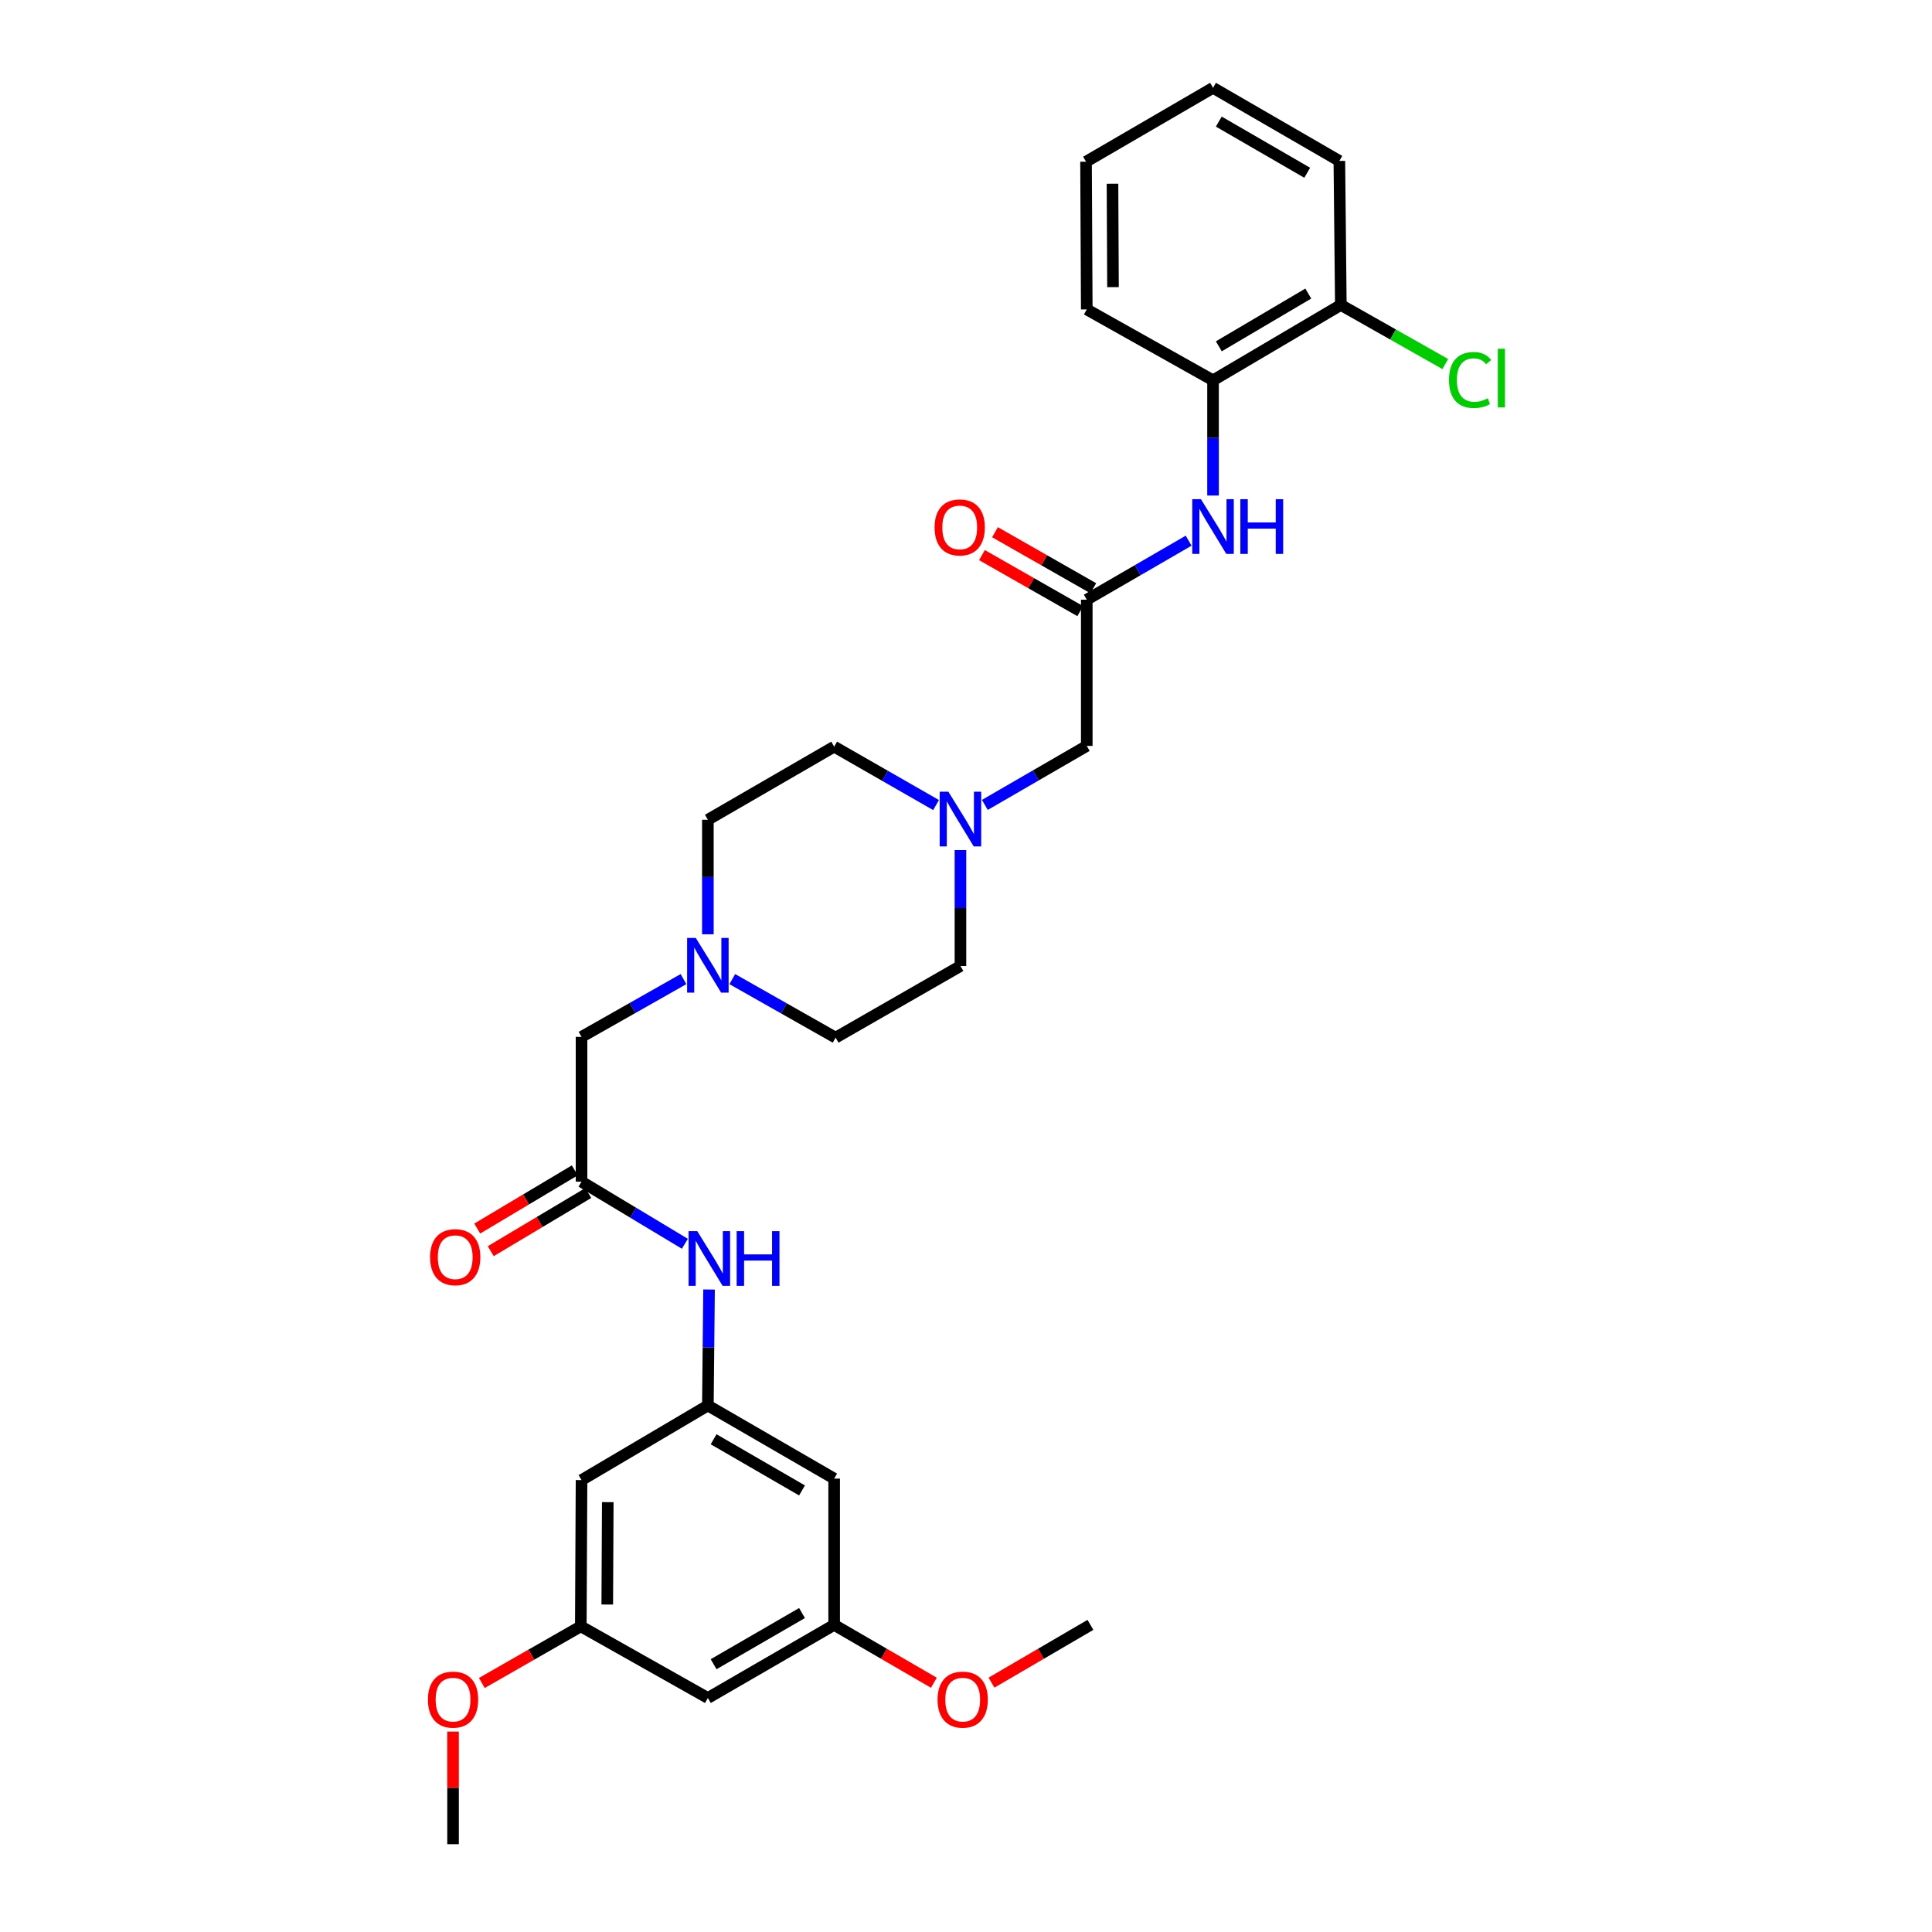 <?xml version='1.0' encoding='iso-8859-1'?>
<svg version='1.1' baseProfile='full'
              xmlns='http://www.w3.org/2000/svg'
                      xmlns:rdkit='http://www.rdkit.org/xml'
                      xmlns:xlink='http://www.w3.org/1999/xlink'
                  xml:space='preserve'
width='1000px' height='1000px' viewBox='0 0 1000 1000'>
<!-- END OF HEADER -->
<rect style='opacity:1.0;fill:#FFFFFF;stroke:none' width='1000' height='1000' x='0' y='0'> </rect>
<path class='bond-0' d='M 562.508,310.4 L 588.873,295.128' style='fill:none;fill-rule:evenodd;stroke:#000000;stroke-width:6px;stroke-linecap:butt;stroke-linejoin:miter;stroke-opacity:1' />
<path class='bond-0' d='M 588.873,295.128 L 615.239,279.856' style='fill:none;fill-rule:evenodd;stroke:#0000FF;stroke-width:6px;stroke-linecap:butt;stroke-linejoin:miter;stroke-opacity:1' />
<path class='bond-12' d='M 562.508,310.4 L 562.508,386.078' style='fill:none;fill-rule:evenodd;stroke:#000000;stroke-width:6px;stroke-linecap:butt;stroke-linejoin:miter;stroke-opacity:1' />
<path class='bond-14' d='M 565.885,304.476 L 540.45,289.977' style='fill:none;fill-rule:evenodd;stroke:#000000;stroke-width:6px;stroke-linecap:butt;stroke-linejoin:miter;stroke-opacity:1' />
<path class='bond-14' d='M 540.45,289.977 L 515.016,275.479' style='fill:none;fill-rule:evenodd;stroke:#FF0000;stroke-width:6px;stroke-linecap:butt;stroke-linejoin:miter;stroke-opacity:1' />
<path class='bond-14' d='M 559.131,316.323 L 533.697,301.825' style='fill:none;fill-rule:evenodd;stroke:#000000;stroke-width:6px;stroke-linecap:butt;stroke-linejoin:miter;stroke-opacity:1' />
<path class='bond-14' d='M 533.697,301.825 L 508.263,287.326' style='fill:none;fill-rule:evenodd;stroke:#FF0000;stroke-width:6px;stroke-linecap:butt;stroke-linejoin:miter;stroke-opacity:1' />
<path class='bond-6' d='M 627.867,256.489 L 627.867,226.669' style='fill:none;fill-rule:evenodd;stroke:#0000FF;stroke-width:6px;stroke-linecap:butt;stroke-linejoin:miter;stroke-opacity:1' />
<path class='bond-6' d='M 627.867,226.669 L 627.867,196.848' style='fill:none;fill-rule:evenodd;stroke:#000000;stroke-width:6px;stroke-linecap:butt;stroke-linejoin:miter;stroke-opacity:1' />
<path class='bond-1' d='M 301.002,611.634 L 301.002,536.691' style='fill:none;fill-rule:evenodd;stroke:#000000;stroke-width:6px;stroke-linecap:butt;stroke-linejoin:miter;stroke-opacity:1' />
<path class='bond-5' d='M 301.002,611.634 L 327.745,627.707' style='fill:none;fill-rule:evenodd;stroke:#000000;stroke-width:6px;stroke-linecap:butt;stroke-linejoin:miter;stroke-opacity:1' />
<path class='bond-5' d='M 327.745,627.707 L 354.488,643.779' style='fill:none;fill-rule:evenodd;stroke:#0000FF;stroke-width:6px;stroke-linecap:butt;stroke-linejoin:miter;stroke-opacity:1' />
<path class='bond-15' d='M 297.509,605.779 L 272.27,620.834' style='fill:none;fill-rule:evenodd;stroke:#000000;stroke-width:6px;stroke-linecap:butt;stroke-linejoin:miter;stroke-opacity:1' />
<path class='bond-15' d='M 272.27,620.834 L 247.03,635.89' style='fill:none;fill-rule:evenodd;stroke:#FF0000;stroke-width:6px;stroke-linecap:butt;stroke-linejoin:miter;stroke-opacity:1' />
<path class='bond-15' d='M 304.495,617.49 L 279.256,632.546' style='fill:none;fill-rule:evenodd;stroke:#000000;stroke-width:6px;stroke-linecap:butt;stroke-linejoin:miter;stroke-opacity:1' />
<path class='bond-15' d='M 279.256,632.546 L 254.017,647.602' style='fill:none;fill-rule:evenodd;stroke:#FF0000;stroke-width:6px;stroke-linecap:butt;stroke-linejoin:miter;stroke-opacity:1' />
<path class='bond-2' d='M 366.392,727.481 L 366.694,697.469' style='fill:none;fill-rule:evenodd;stroke:#000000;stroke-width:6px;stroke-linecap:butt;stroke-linejoin:miter;stroke-opacity:1' />
<path class='bond-2' d='M 366.694,697.469 L 366.996,667.456' style='fill:none;fill-rule:evenodd;stroke:#0000FF;stroke-width:6px;stroke-linecap:butt;stroke-linejoin:miter;stroke-opacity:1' />
<path class='bond-7' d='M 366.392,727.481 L 431.759,765.324' style='fill:none;fill-rule:evenodd;stroke:#000000;stroke-width:6px;stroke-linecap:butt;stroke-linejoin:miter;stroke-opacity:1' />
<path class='bond-7' d='M 369.364,744.959 L 415.121,771.449' style='fill:none;fill-rule:evenodd;stroke:#000000;stroke-width:6px;stroke-linecap:butt;stroke-linejoin:miter;stroke-opacity:1' />
<path class='bond-8' d='M 366.392,727.481 L 301.002,766.089' style='fill:none;fill-rule:evenodd;stroke:#000000;stroke-width:6px;stroke-linecap:butt;stroke-linejoin:miter;stroke-opacity:1' />
<path class='bond-3' d='M 509.755,416.623 L 536.131,401.35' style='fill:none;fill-rule:evenodd;stroke:#0000FF;stroke-width:6px;stroke-linecap:butt;stroke-linejoin:miter;stroke-opacity:1' />
<path class='bond-3' d='M 536.131,401.35 L 562.508,386.078' style='fill:none;fill-rule:evenodd;stroke:#000000;stroke-width:6px;stroke-linecap:butt;stroke-linejoin:miter;stroke-opacity:1' />
<path class='bond-19' d='M 497.126,439.997 L 497.126,469.999' style='fill:none;fill-rule:evenodd;stroke:#0000FF;stroke-width:6px;stroke-linecap:butt;stroke-linejoin:miter;stroke-opacity:1' />
<path class='bond-19' d='M 497.126,469.999 L 497.126,500' style='fill:none;fill-rule:evenodd;stroke:#000000;stroke-width:6px;stroke-linecap:butt;stroke-linejoin:miter;stroke-opacity:1' />
<path class='bond-20' d='M 484.502,416.699 L 458.13,401.582' style='fill:none;fill-rule:evenodd;stroke:#0000FF;stroke-width:6px;stroke-linecap:butt;stroke-linejoin:miter;stroke-opacity:1' />
<path class='bond-20' d='M 458.13,401.582 L 431.759,386.464' style='fill:none;fill-rule:evenodd;stroke:#000000;stroke-width:6px;stroke-linecap:butt;stroke-linejoin:miter;stroke-opacity:1' />
<path class='bond-4' d='M 366.392,483.586 L 366.392,453.946' style='fill:none;fill-rule:evenodd;stroke:#0000FF;stroke-width:6px;stroke-linecap:butt;stroke-linejoin:miter;stroke-opacity:1' />
<path class='bond-4' d='M 366.392,453.946 L 366.392,424.307' style='fill:none;fill-rule:evenodd;stroke:#000000;stroke-width:6px;stroke-linecap:butt;stroke-linejoin:miter;stroke-opacity:1' />
<path class='bond-13' d='M 353.773,506.781 L 327.388,521.736' style='fill:none;fill-rule:evenodd;stroke:#0000FF;stroke-width:6px;stroke-linecap:butt;stroke-linejoin:miter;stroke-opacity:1' />
<path class='bond-13' d='M 327.388,521.736 L 301.002,536.691' style='fill:none;fill-rule:evenodd;stroke:#000000;stroke-width:6px;stroke-linecap:butt;stroke-linejoin:miter;stroke-opacity:1' />
<path class='bond-30' d='M 379.032,506.789 L 405.77,521.937' style='fill:none;fill-rule:evenodd;stroke:#0000FF;stroke-width:6px;stroke-linecap:butt;stroke-linejoin:miter;stroke-opacity:1' />
<path class='bond-30' d='M 405.77,521.937 L 432.509,537.085' style='fill:none;fill-rule:evenodd;stroke:#000000;stroke-width:6px;stroke-linecap:butt;stroke-linejoin:miter;stroke-opacity:1' />
<path class='bond-16' d='M 627.867,196.848 L 694.014,157.847' style='fill:none;fill-rule:evenodd;stroke:#000000;stroke-width:6px;stroke-linecap:butt;stroke-linejoin:miter;stroke-opacity:1' />
<path class='bond-16' d='M 630.863,179.251 L 677.166,151.95' style='fill:none;fill-rule:evenodd;stroke:#000000;stroke-width:6px;stroke-linecap:butt;stroke-linejoin:miter;stroke-opacity:1' />
<path class='bond-24' d='M 627.867,196.848 L 562.508,160.157' style='fill:none;fill-rule:evenodd;stroke:#000000;stroke-width:6px;stroke-linecap:butt;stroke-linejoin:miter;stroke-opacity:1' />
<path class='bond-9' d='M 431.759,765.324 L 431.759,841.032' style='fill:none;fill-rule:evenodd;stroke:#000000;stroke-width:6px;stroke-linecap:butt;stroke-linejoin:miter;stroke-opacity:1' />
<path class='bond-10' d='M 301.002,766.089 L 300.623,841.79' style='fill:none;fill-rule:evenodd;stroke:#000000;stroke-width:6px;stroke-linecap:butt;stroke-linejoin:miter;stroke-opacity:1' />
<path class='bond-10' d='M 314.582,777.512 L 314.317,830.503' style='fill:none;fill-rule:evenodd;stroke:#000000;stroke-width:6px;stroke-linecap:butt;stroke-linejoin:miter;stroke-opacity:1' />
<path class='bond-23' d='M 431.759,841.032 L 457.564,856.006' style='fill:none;fill-rule:evenodd;stroke:#000000;stroke-width:6px;stroke-linecap:butt;stroke-linejoin:miter;stroke-opacity:1' />
<path class='bond-23' d='M 457.564,856.006 L 483.369,870.981' style='fill:none;fill-rule:evenodd;stroke:#FF0000;stroke-width:6px;stroke-linecap:butt;stroke-linejoin:miter;stroke-opacity:1' />
<path class='bond-32' d='M 431.759,841.032 L 366.392,878.875' style='fill:none;fill-rule:evenodd;stroke:#000000;stroke-width:6px;stroke-linecap:butt;stroke-linejoin:miter;stroke-opacity:1' />
<path class='bond-32' d='M 415.121,834.907 L 369.364,861.397' style='fill:none;fill-rule:evenodd;stroke:#000000;stroke-width:6px;stroke-linecap:butt;stroke-linejoin:miter;stroke-opacity:1' />
<path class='bond-11' d='M 300.623,841.79 L 366.392,878.875' style='fill:none;fill-rule:evenodd;stroke:#000000;stroke-width:6px;stroke-linecap:butt;stroke-linejoin:miter;stroke-opacity:1' />
<path class='bond-22' d='M 300.623,841.79 L 275.014,856.449' style='fill:none;fill-rule:evenodd;stroke:#000000;stroke-width:6px;stroke-linecap:butt;stroke-linejoin:miter;stroke-opacity:1' />
<path class='bond-22' d='M 275.014,856.449 L 249.404,871.109' style='fill:none;fill-rule:evenodd;stroke:#FF0000;stroke-width:6px;stroke-linecap:butt;stroke-linejoin:miter;stroke-opacity:1' />
<path class='bond-21' d='M 694.014,157.847 L 721.046,173.139' style='fill:none;fill-rule:evenodd;stroke:#000000;stroke-width:6px;stroke-linecap:butt;stroke-linejoin:miter;stroke-opacity:1' />
<path class='bond-21' d='M 721.046,173.139 L 748.077,188.432' style='fill:none;fill-rule:evenodd;stroke:#00CC00;stroke-width:6px;stroke-linecap:butt;stroke-linejoin:miter;stroke-opacity:1' />
<path class='bond-25' d='M 694.014,157.847 L 693.249,83.297' style='fill:none;fill-rule:evenodd;stroke:#000000;stroke-width:6px;stroke-linecap:butt;stroke-linejoin:miter;stroke-opacity:1' />
<path class='bond-17' d='M 432.509,537.085 L 497.126,500' style='fill:none;fill-rule:evenodd;stroke:#000000;stroke-width:6px;stroke-linecap:butt;stroke-linejoin:miter;stroke-opacity:1' />
<path class='bond-18' d='M 366.392,424.307 L 431.759,386.464' style='fill:none;fill-rule:evenodd;stroke:#000000;stroke-width:6px;stroke-linecap:butt;stroke-linejoin:miter;stroke-opacity:1' />
<path class='bond-26' d='M 234.499,896.273 L 234.499,925.409' style='fill:none;fill-rule:evenodd;stroke:#FF0000;stroke-width:6px;stroke-linecap:butt;stroke-linejoin:miter;stroke-opacity:1' />
<path class='bond-26' d='M 234.499,925.409 L 234.499,954.545' style='fill:none;fill-rule:evenodd;stroke:#000000;stroke-width:6px;stroke-linecap:butt;stroke-linejoin:miter;stroke-opacity:1' />
<path class='bond-27' d='M 513.206,870.93 L 538.804,855.981' style='fill:none;fill-rule:evenodd;stroke:#FF0000;stroke-width:6px;stroke-linecap:butt;stroke-linejoin:miter;stroke-opacity:1' />
<path class='bond-27' d='M 538.804,855.981 L 564.402,841.032' style='fill:none;fill-rule:evenodd;stroke:#000000;stroke-width:6px;stroke-linecap:butt;stroke-linejoin:miter;stroke-opacity:1' />
<path class='bond-28' d='M 562.508,160.157 L 562.129,83.699' style='fill:none;fill-rule:evenodd;stroke:#000000;stroke-width:6px;stroke-linecap:butt;stroke-linejoin:miter;stroke-opacity:1' />
<path class='bond-28' d='M 576.088,148.621 L 575.823,95.1' style='fill:none;fill-rule:evenodd;stroke:#000000;stroke-width:6px;stroke-linecap:butt;stroke-linejoin:miter;stroke-opacity:1' />
<path class='bond-31' d='M 693.249,83.297 L 627.867,45.455' style='fill:none;fill-rule:evenodd;stroke:#000000;stroke-width:6px;stroke-linecap:butt;stroke-linejoin:miter;stroke-opacity:1' />
<path class='bond-31' d='M 676.611,89.424 L 630.843,62.934' style='fill:none;fill-rule:evenodd;stroke:#000000;stroke-width:6px;stroke-linecap:butt;stroke-linejoin:miter;stroke-opacity:1' />
<path class='bond-29' d='M 562.129,83.699 L 627.867,45.455' style='fill:none;fill-rule:evenodd;stroke:#000000;stroke-width:6px;stroke-linecap:butt;stroke-linejoin:miter;stroke-opacity:1' />
<path  class='atom-1' d='M 621.607 258.382
L 630.887 273.382
Q 631.807 274.862, 633.287 277.542
Q 634.767 280.222, 634.847 280.382
L 634.847 258.382
L 638.607 258.382
L 638.607 286.702
L 634.727 286.702
L 624.767 270.302
Q 623.607 268.382, 622.367 266.182
Q 621.167 263.982, 620.807 263.302
L 620.807 286.702
L 617.127 286.702
L 617.127 258.382
L 621.607 258.382
' fill='#0000FF'/>
<path  class='atom-1' d='M 642.007 258.382
L 645.847 258.382
L 645.847 270.422
L 660.327 270.422
L 660.327 258.382
L 664.167 258.382
L 664.167 286.702
L 660.327 286.702
L 660.327 273.622
L 645.847 273.622
L 645.847 286.702
L 642.007 286.702
L 642.007 258.382
' fill='#0000FF'/>
<path  class='atom-4' d='M 490.866 409.776
L 500.146 424.776
Q 501.066 426.256, 502.546 428.936
Q 504.026 431.616, 504.106 431.776
L 504.106 409.776
L 507.866 409.776
L 507.866 438.096
L 503.986 438.096
L 494.026 421.696
Q 492.866 419.776, 491.626 417.576
Q 490.426 415.376, 490.066 414.696
L 490.066 438.096
L 486.386 438.096
L 486.386 409.776
L 490.866 409.776
' fill='#0000FF'/>
<path  class='atom-5' d='M 360.132 485.469
L 369.412 500.469
Q 370.332 501.949, 371.812 504.629
Q 373.292 507.309, 373.372 507.469
L 373.372 485.469
L 377.132 485.469
L 377.132 513.789
L 373.252 513.789
L 363.292 497.389
Q 362.132 495.469, 360.892 493.269
Q 359.692 491.069, 359.332 490.389
L 359.332 513.789
L 355.652 513.789
L 355.652 485.469
L 360.132 485.469
' fill='#0000FF'/>
<path  class='atom-6' d='M 360.897 637.234
L 370.177 652.234
Q 371.097 653.714, 372.577 656.394
Q 374.057 659.074, 374.137 659.234
L 374.137 637.234
L 377.897 637.234
L 377.897 665.554
L 374.017 665.554
L 364.057 649.154
Q 362.897 647.234, 361.657 645.034
Q 360.457 642.834, 360.097 642.154
L 360.097 665.554
L 356.417 665.554
L 356.417 637.234
L 360.897 637.234
' fill='#0000FF'/>
<path  class='atom-6' d='M 381.297 637.234
L 385.137 637.234
L 385.137 649.274
L 399.617 649.274
L 399.617 637.234
L 403.457 637.234
L 403.457 665.554
L 399.617 665.554
L 399.617 652.474
L 385.137 652.474
L 385.137 665.554
L 381.297 665.554
L 381.297 637.234
' fill='#0000FF'/>
<path  class='atom-15' d='M 483.747 272.993
Q 483.747 266.193, 487.107 262.393
Q 490.467 258.593, 496.747 258.593
Q 503.027 258.593, 506.387 262.393
Q 509.747 266.193, 509.747 272.993
Q 509.747 279.873, 506.347 283.793
Q 502.947 287.673, 496.747 287.673
Q 490.507 287.673, 487.107 283.793
Q 483.747 279.913, 483.747 272.993
M 496.747 284.473
Q 501.067 284.473, 503.387 281.593
Q 505.747 278.673, 505.747 272.993
Q 505.747 267.433, 503.387 264.633
Q 501.067 261.793, 496.747 261.793
Q 492.427 261.793, 490.067 264.593
Q 487.747 267.393, 487.747 272.993
Q 487.747 278.713, 490.067 281.593
Q 492.427 284.473, 496.747 284.473
' fill='#FF0000'/>
<path  class='atom-16' d='M 222.62 650.716
Q 222.62 643.916, 225.98 640.116
Q 229.34 636.316, 235.62 636.316
Q 241.9 636.316, 245.26 640.116
Q 248.62 643.916, 248.62 650.716
Q 248.62 657.596, 245.22 661.516
Q 241.82 665.396, 235.62 665.396
Q 229.38 665.396, 225.98 661.516
Q 222.62 657.636, 222.62 650.716
M 235.62 662.196
Q 239.94 662.196, 242.26 659.316
Q 244.62 656.396, 244.62 650.716
Q 244.62 645.156, 242.26 642.356
Q 239.94 639.516, 235.62 639.516
Q 231.3 639.516, 228.94 642.316
Q 226.62 645.116, 226.62 650.716
Q 226.62 656.436, 228.94 659.316
Q 231.3 662.196, 235.62 662.196
' fill='#FF0000'/>
<path  class='atom-22' d='M 749.999 196.677
Q 749.999 189.637, 753.279 185.957
Q 756.599 182.237, 762.879 182.237
Q 768.719 182.237, 771.839 186.357
L 769.199 188.517
Q 766.919 185.517, 762.879 185.517
Q 758.599 185.517, 756.319 188.397
Q 754.079 191.237, 754.079 196.677
Q 754.079 202.277, 756.399 205.157
Q 758.759 208.037, 763.319 208.037
Q 766.439 208.037, 770.079 206.157
L 771.199 209.157
Q 769.719 210.117, 767.479 210.677
Q 765.239 211.237, 762.759 211.237
Q 756.599 211.237, 753.279 207.477
Q 749.999 203.717, 749.999 196.677
' fill='#00CC00'/>
<path  class='atom-22' d='M 775.279 180.517
L 778.959 180.517
L 778.959 210.877
L 775.279 210.877
L 775.279 180.517
' fill='#00CC00'/>
<path  class='atom-23' d='M 221.499 879.72
Q 221.499 872.92, 224.859 869.12
Q 228.219 865.32, 234.499 865.32
Q 240.779 865.32, 244.139 869.12
Q 247.499 872.92, 247.499 879.72
Q 247.499 886.6, 244.099 890.52
Q 240.699 894.4, 234.499 894.4
Q 228.259 894.4, 224.859 890.52
Q 221.499 886.64, 221.499 879.72
M 234.499 891.2
Q 238.819 891.2, 241.139 888.32
Q 243.499 885.4, 243.499 879.72
Q 243.499 874.16, 241.139 871.36
Q 238.819 868.52, 234.499 868.52
Q 230.179 868.52, 227.819 871.32
Q 225.499 874.12, 225.499 879.72
Q 225.499 885.44, 227.819 888.32
Q 230.179 891.2, 234.499 891.2
' fill='#FF0000'/>
<path  class='atom-24' d='M 485.292 879.72
Q 485.292 872.92, 488.652 869.12
Q 492.012 865.32, 498.292 865.32
Q 504.572 865.32, 507.932 869.12
Q 511.292 872.92, 511.292 879.72
Q 511.292 886.6, 507.892 890.52
Q 504.492 894.4, 498.292 894.4
Q 492.052 894.4, 488.652 890.52
Q 485.292 886.64, 485.292 879.72
M 498.292 891.2
Q 502.612 891.2, 504.932 888.32
Q 507.292 885.4, 507.292 879.72
Q 507.292 874.16, 504.932 871.36
Q 502.612 868.52, 498.292 868.52
Q 493.972 868.52, 491.612 871.32
Q 489.292 874.12, 489.292 879.72
Q 489.292 885.44, 491.612 888.32
Q 493.972 891.2, 498.292 891.2
' fill='#FF0000'/>
</svg>
